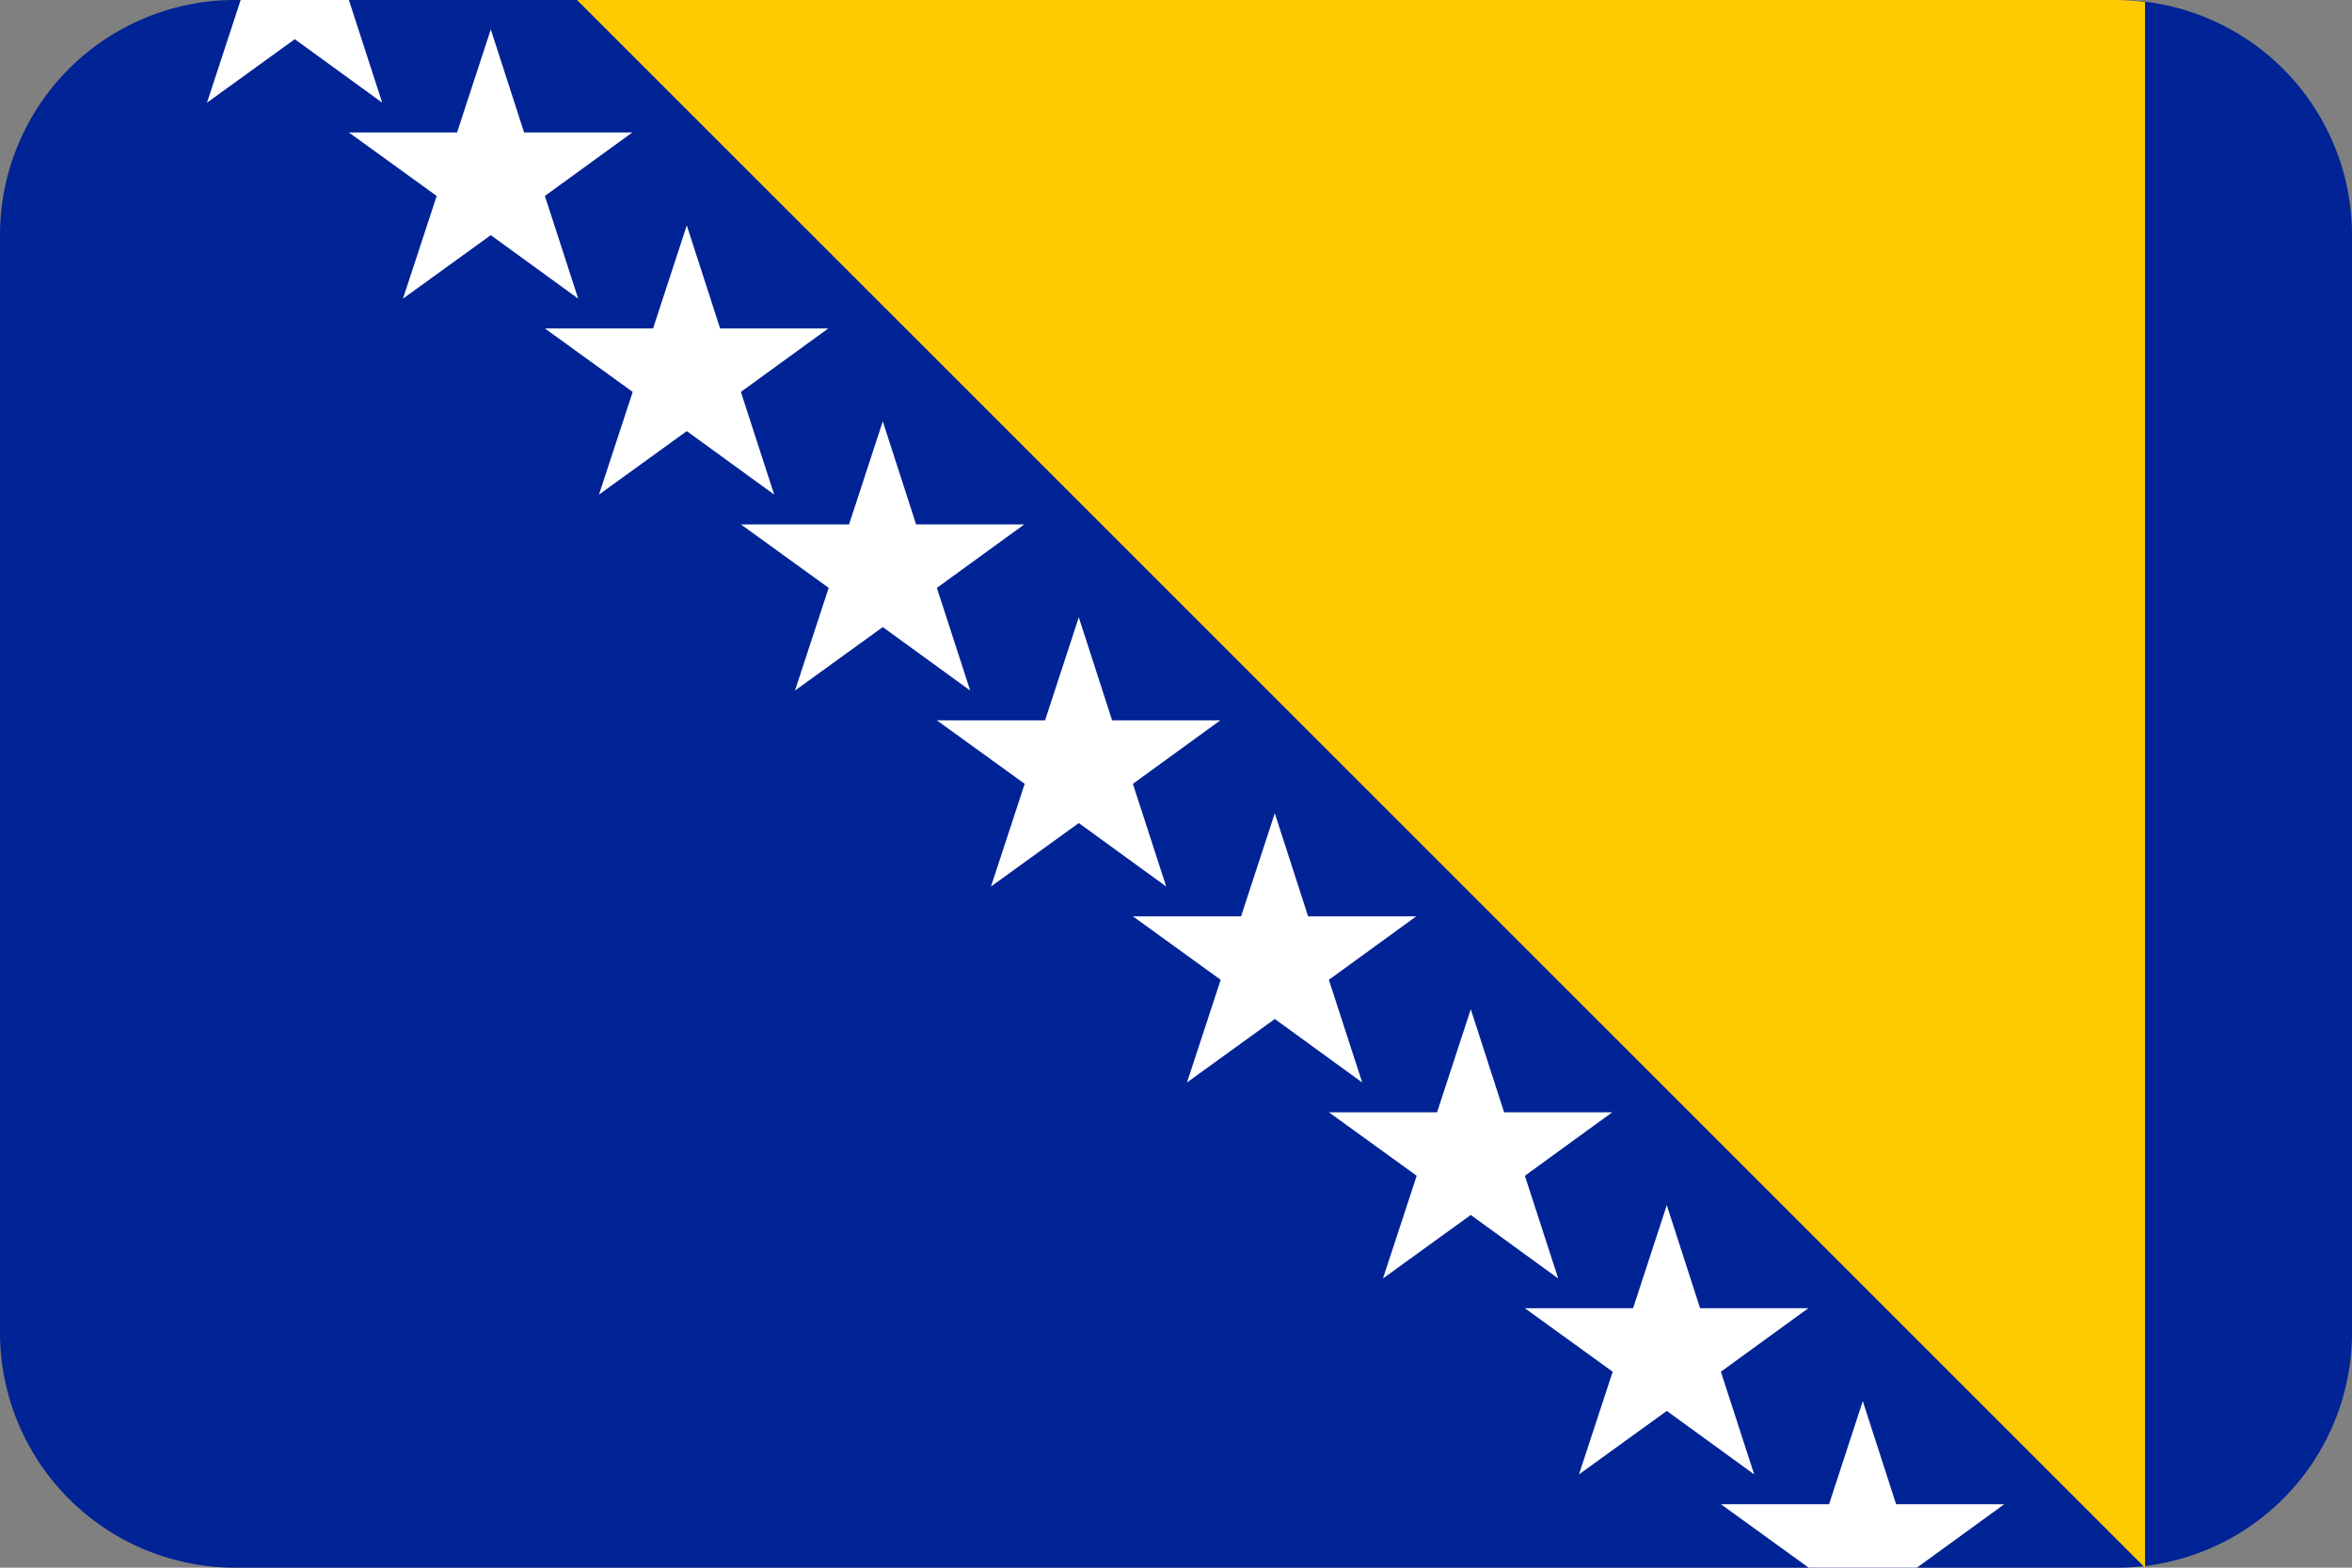 <svg id="Layer_1" data-name="Layer 1" xmlns="http://www.w3.org/2000/svg" viewBox="0 0 60 40"><rect x="0" y="0" width="60" height="40" fill="#808080" stroke="none"/><defs><style>.cls-1{fill:#002395;}.cls-2{fill:#fff;}.cls-3{fill:#fecb00;}</style></defs><title>флаги 4</title><path class="cls-1" d="M54,0H6A6,6,0,0,0,0,6V34a6,6,0,0,0,6,6H54a6,6,0,0,0,6-6V6A6,6,0,0,0,54,0Z"/><polygon class="cls-2" points="5.28 2.62 7.52 1 9.75 2.62 8.9 0 6.14 0 5.28 2.62"/><polygon class="cls-2" points="13.37 3.38 12.52 0.75 11.66 3.38 8.9 3.38 11.14 5 10.28 7.62 12.52 6 14.75 7.62 13.9 5 16.13 3.38 13.37 3.38"/><polygon class="cls-2" points="16.14 10 15.28 12.62 17.52 11 19.75 12.62 18.9 10 21.13 8.38 18.37 8.38 17.52 5.75 16.66 8.38 13.9 8.38 16.14 10"/><polygon class="cls-2" points="21.14 15 20.28 17.62 22.52 16 24.75 17.62 23.9 15 26.13 13.38 23.37 13.38 22.52 10.75 21.66 13.38 18.9 13.38 21.14 15"/><polygon class="cls-2" points="26.14 20 25.28 22.62 27.52 21 29.75 22.62 28.9 20 31.13 18.38 28.37 18.38 27.52 15.75 26.66 18.38 23.9 18.38 26.14 20"/><polygon class="cls-2" points="31.14 25 30.28 27.62 32.52 26 34.75 27.62 33.9 25 36.13 23.38 33.37 23.38 32.52 20.75 31.66 23.38 28.9 23.38 31.14 25"/><polygon class="cls-2" points="36.14 30 35.28 32.62 37.52 31 39.75 32.62 38.9 30 41.13 28.38 38.37 28.38 37.52 25.75 36.66 28.38 33.9 28.38 36.14 30"/><polygon class="cls-2" points="41.14 35 40.28 37.62 42.52 36 44.75 37.62 43.9 35 46.13 33.38 43.37 33.38 42.52 30.75 41.66 33.38 38.9 33.38 41.14 35"/><polygon class="cls-2" points="48.9 40 51.13 38.38 48.37 38.38 47.52 35.75 46.66 38.38 43.9 38.38 46.14 40 46.14 40 48.9 40 48.9 40"/><path class="cls-3" d="M54,0H14.72l40,40h0V.05A5.81,5.81,0,0,0,54,0Z"/></svg>